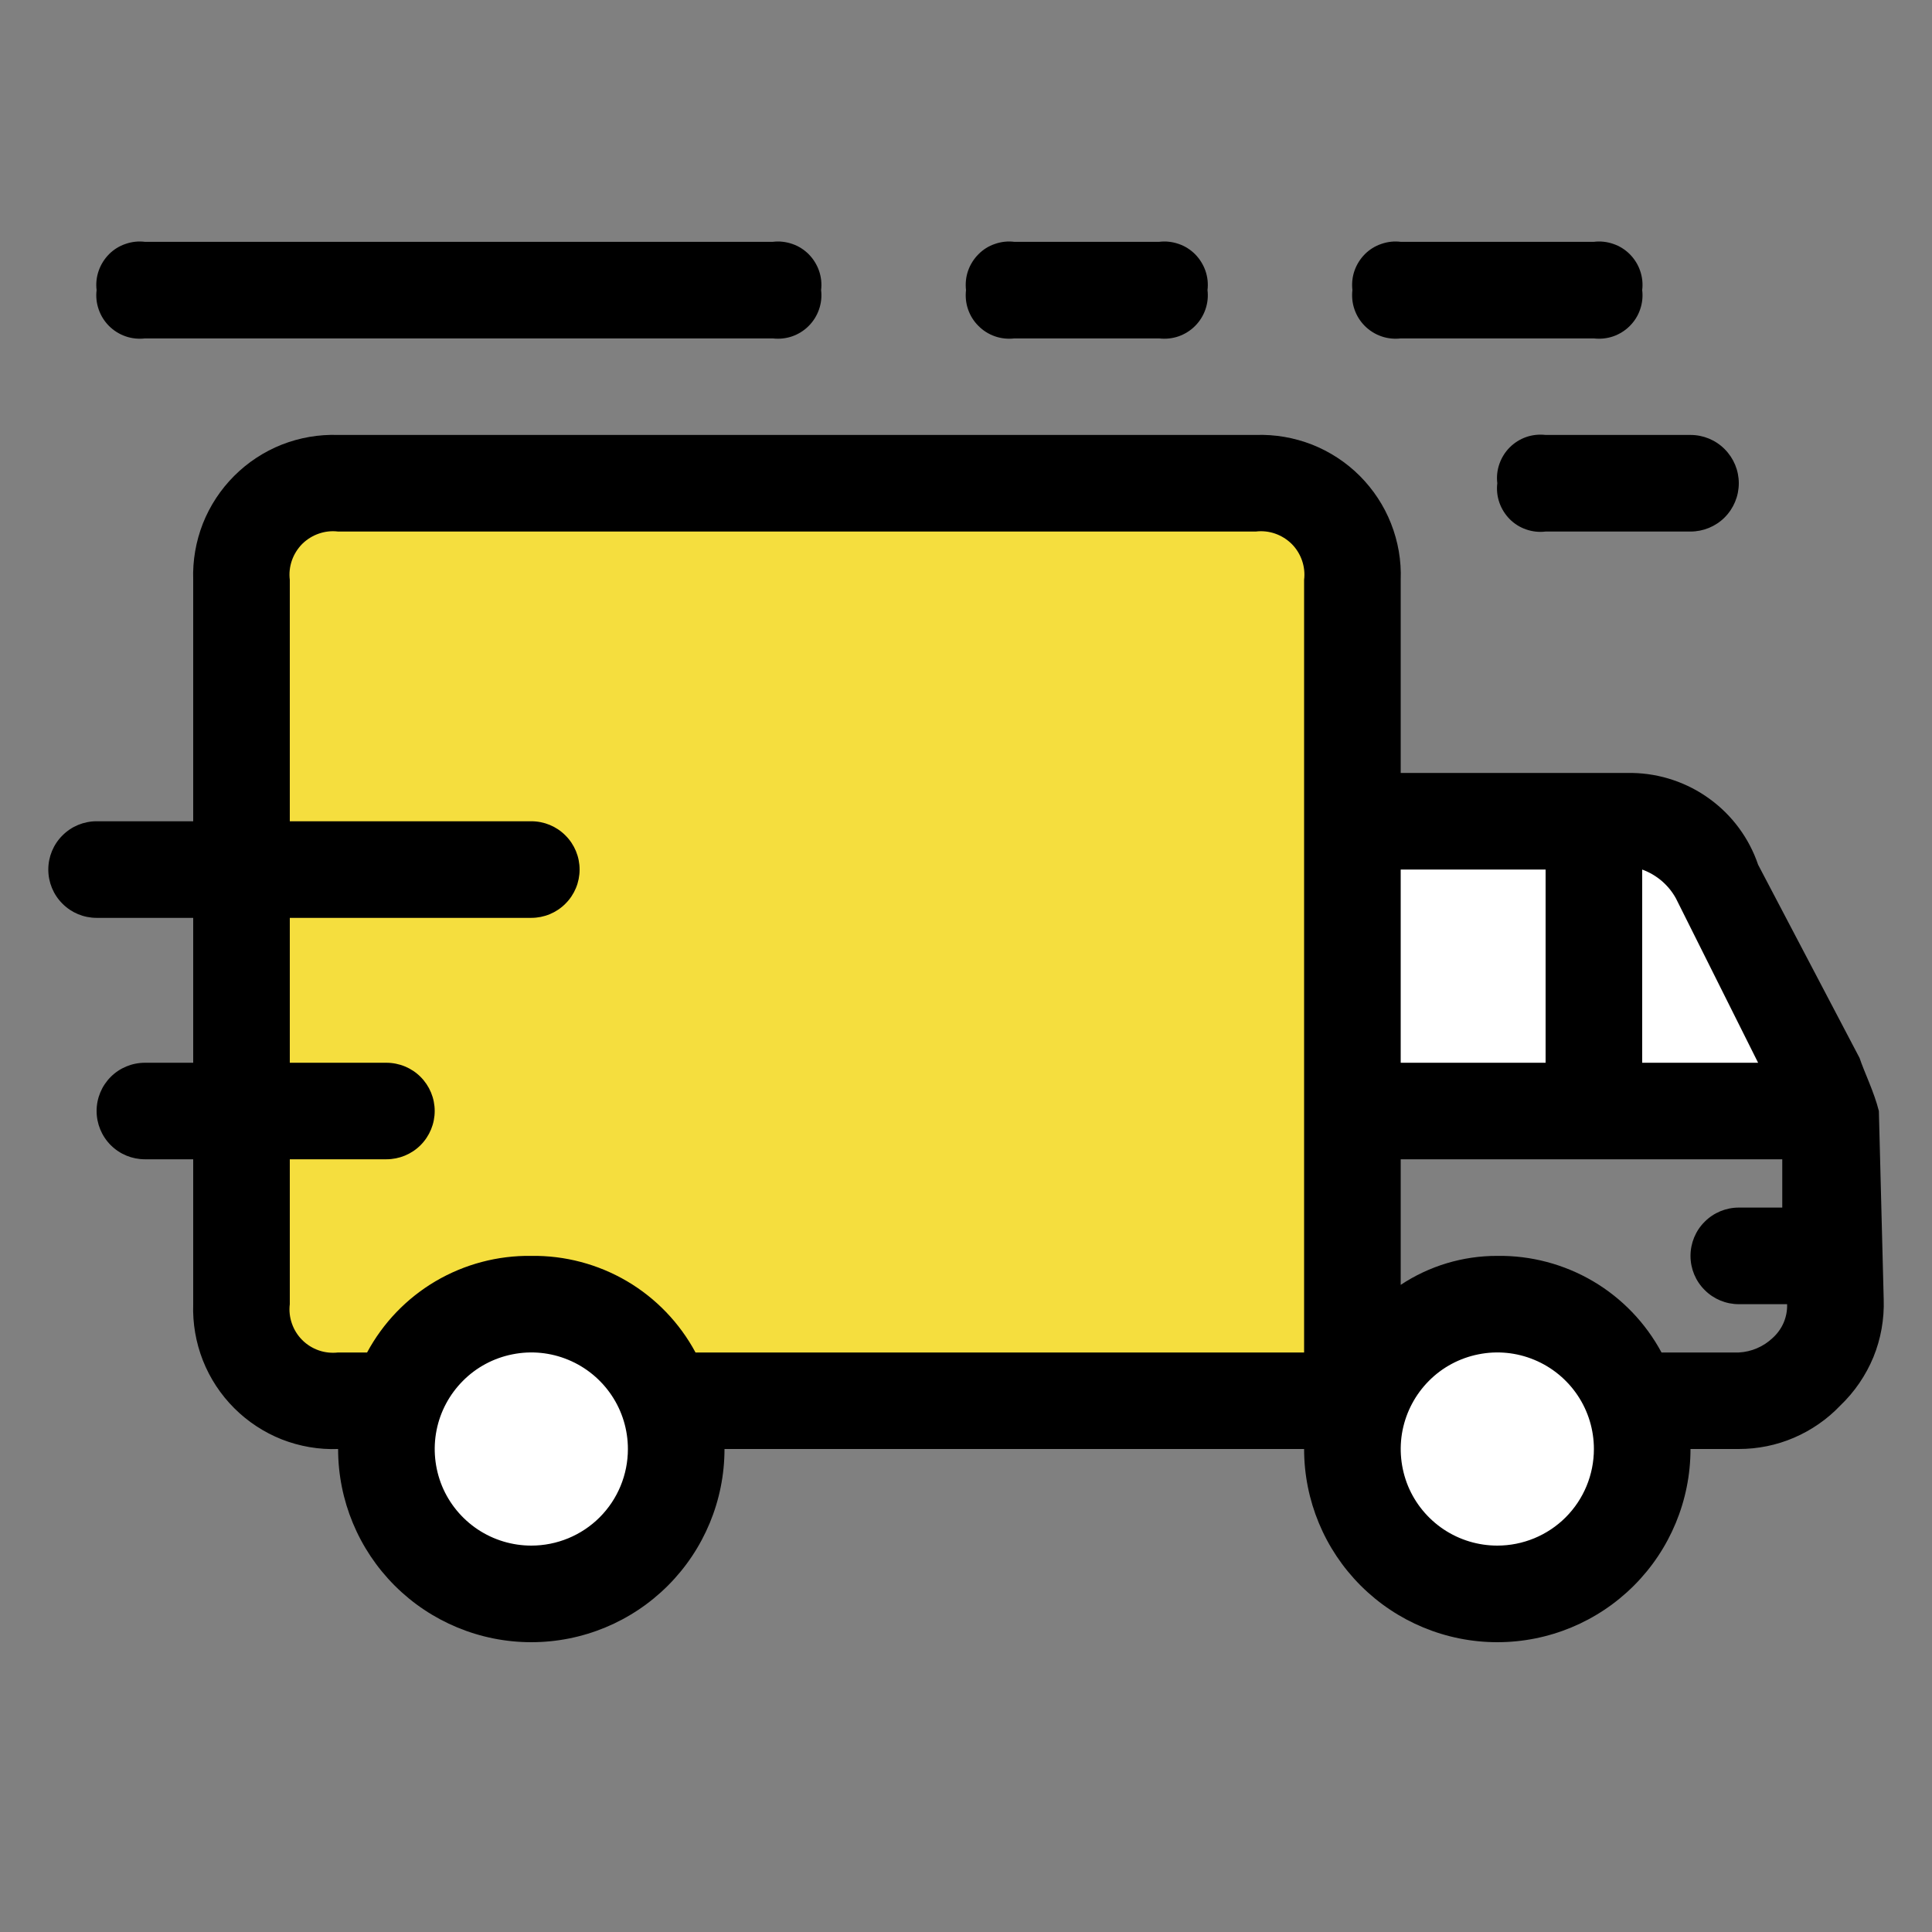 <svg width="24" height="24" viewBox="0 0 24 24" fill="none" xmlns="http://www.w3.org/2000/svg">
<rect x="0" y="0" width="24" height="24" fill="#808080" stroke="none"/>
<path d="M15.6 6.003H4.2C3.882 6.003 3.577 6.13 3.351 6.355C3.126 6.58 3 6.885 3 7.203V16.201C3 16.519 3.126 16.824 3.351 17.049C3.577 17.274 3.882 17.401 4.2 17.401H4.92C5.051 17.061 5.281 16.769 5.581 16.563C5.881 16.357 6.236 16.247 6.6 16.247C6.964 16.247 7.319 16.357 7.619 16.563C7.919 16.769 8.149 17.061 8.28 17.401H16.8V7.203C16.8 6.885 16.674 6.58 16.448 6.355C16.224 6.13 15.918 6.003 15.6 6.003Z" fill="#F5DE3E"/>
<path d="M18.6 19.8C19.594 19.8 20.4 18.994 20.4 18C20.4 17.007 19.594 16.201 18.6 16.201C17.606 16.201 16.8 17.007 16.8 18C16.8 18.994 17.606 19.8 18.6 19.8Z" fill="white"/>
<path d="M6.6 19.8C7.594 19.8 8.4 18.994 8.4 18C8.4 17.007 7.594 16.201 6.6 16.201C5.606 16.201 4.8 17.007 4.8 18C4.8 18.994 5.606 19.8 6.6 19.8Z" fill="white"/>
<path d="M19.8 10.202H16.8V13.801H19.8V10.202Z" fill="white"/>
<path d="M21.36 10.862C21.254 10.667 21.099 10.503 20.909 10.387C20.719 10.271 20.502 10.207 20.28 10.202H19.8V13.801H22.74L22.56 13.322L21.36 10.862Z" fill="white"/>
<path d="M23.34 13.801C23.28 13.562 23.16 13.322 23.1 13.142L21.84 10.742C21.729 10.415 21.52 10.13 21.24 9.926C20.961 9.722 20.626 9.609 20.28 9.602H17.4V7.203C17.409 6.964 17.368 6.727 17.28 6.504C17.193 6.282 17.06 6.081 16.892 5.912C16.723 5.743 16.521 5.611 16.299 5.523C16.076 5.436 15.839 5.395 15.6 5.403H4.2C3.961 5.395 3.724 5.436 3.501 5.523C3.279 5.611 3.078 5.743 2.909 5.912C2.74 6.081 2.608 6.282 2.52 6.504C2.433 6.727 2.392 6.964 2.4 7.203V10.202H1.2C1.041 10.202 0.888 10.265 0.776 10.378C0.663 10.49 0.6 10.643 0.6 10.802C0.6 10.961 0.663 11.114 0.776 11.226C0.888 11.339 1.041 11.402 1.2 11.402H2.4V13.202H1.8C1.641 13.202 1.488 13.265 1.376 13.377C1.263 13.49 1.2 13.642 1.2 13.801C1.2 13.96 1.263 14.113 1.376 14.226C1.488 14.338 1.641 14.401 1.8 14.401H2.4V16.201C2.392 16.439 2.433 16.677 2.52 16.899C2.608 17.122 2.74 17.323 2.909 17.492C3.078 17.661 3.279 17.793 3.501 17.881C3.724 17.968 3.961 18.009 4.2 18C4.2 18.637 4.453 19.247 4.903 19.697C5.353 20.147 5.964 20.4 6.6 20.4C7.237 20.4 7.847 20.147 8.297 19.697C8.747 19.247 9 18.637 9 18H16.2C16.2 18.637 16.453 19.247 16.903 19.697C17.353 20.147 17.964 20.4 18.6 20.4C19.237 20.4 19.847 20.147 20.297 19.697C20.747 19.247 21 18.637 21 18H21.6C21.836 18 22.069 17.953 22.285 17.86C22.502 17.767 22.698 17.631 22.86 17.461C23.038 17.291 23.178 17.086 23.272 16.859C23.365 16.631 23.408 16.387 23.4 16.141L23.34 13.801ZM20.82 11.162L21.84 13.202H20.4V10.802C20.579 10.867 20.729 10.995 20.82 11.162ZM19.2 10.802V13.202H17.4V10.802H19.2ZM6.6 19.2C6.363 19.2 6.131 19.13 5.933 18.998C5.736 18.866 5.582 18.679 5.491 18.46C5.401 18.24 5.377 17.999 5.423 17.767C5.469 17.534 5.584 17.32 5.752 17.152C5.919 16.984 6.133 16.87 6.366 16.824C6.599 16.777 6.84 16.801 7.059 16.892C7.279 16.983 7.466 17.137 7.598 17.334C7.73 17.531 7.8 17.763 7.8 18C7.8 18.319 7.674 18.624 7.449 18.849C7.224 19.074 6.918 19.2 6.6 19.2ZM8.64 16.801C8.442 16.433 8.148 16.127 7.788 15.915C7.428 15.704 7.017 15.595 6.6 15.601C6.183 15.595 5.772 15.704 5.412 15.915C5.052 16.127 4.758 16.433 4.56 16.801H4.2C4.119 16.81 4.037 16.802 3.96 16.775C3.882 16.748 3.812 16.704 3.754 16.646C3.697 16.589 3.653 16.519 3.626 16.441C3.599 16.364 3.59 16.282 3.6 16.201V14.401H4.8C4.959 14.401 5.112 14.338 5.224 14.226C5.337 14.113 5.4 13.96 5.4 13.801C5.4 13.642 5.337 13.49 5.224 13.377C5.112 13.265 4.959 13.202 4.8 13.202H3.6V11.402H6.6C6.759 11.402 6.912 11.339 7.024 11.226C7.137 11.114 7.2 10.961 7.2 10.802C7.2 10.643 7.137 10.49 7.024 10.378C6.912 10.265 6.759 10.202 6.6 10.202H3.6V7.203C3.59 7.122 3.599 7.04 3.626 6.962C3.653 6.885 3.697 6.815 3.754 6.757C3.812 6.7 3.882 6.656 3.96 6.629C4.037 6.602 4.119 6.593 4.2 6.603H15.6C15.681 6.593 15.764 6.602 15.841 6.629C15.918 6.656 15.988 6.7 16.046 6.757C16.104 6.815 16.147 6.885 16.174 6.962C16.201 7.04 16.21 7.122 16.2 7.203V16.801H8.64ZM18.6 19.2C18.363 19.2 18.131 19.13 17.933 18.998C17.736 18.866 17.582 18.679 17.491 18.46C17.401 18.24 17.377 17.999 17.423 17.767C17.47 17.534 17.584 17.32 17.752 17.152C17.919 16.984 18.133 16.87 18.366 16.824C18.599 16.777 18.84 16.801 19.059 16.892C19.279 16.983 19.466 17.137 19.598 17.334C19.73 17.531 19.8 17.763 19.8 18C19.8 18.319 19.674 18.624 19.449 18.849C19.224 19.074 18.918 19.2 18.6 19.2ZM21.6 16.801H20.64C20.442 16.433 20.148 16.127 19.788 15.915C19.428 15.704 19.017 15.595 18.6 15.601C18.173 15.6 17.756 15.725 17.4 15.961V14.401H22.14V15.001H21.6C21.441 15.001 21.288 15.064 21.176 15.177C21.063 15.289 21 15.442 21 15.601C21 15.76 21.063 15.913 21.176 16.025C21.288 16.138 21.441 16.201 21.6 16.201H22.2C22.203 16.28 22.188 16.358 22.157 16.431C22.126 16.503 22.079 16.568 22.02 16.621C21.906 16.729 21.757 16.793 21.6 16.801Z" fill="black"/>
<path d="M1.8 4.204H9.6C9.681 4.213 9.763 4.205 9.841 4.178C9.918 4.151 9.988 4.107 10.046 4.049C10.103 3.992 10.147 3.922 10.174 3.844C10.201 3.767 10.21 3.685 10.2 3.604C10.21 3.523 10.201 3.44 10.174 3.363C10.147 3.286 10.103 3.216 10.046 3.158C9.988 3.1 9.918 3.056 9.841 3.03C9.763 3.003 9.681 2.994 9.6 3.004H1.8C1.719 2.994 1.637 3.003 1.56 3.03C1.482 3.056 1.412 3.1 1.354 3.158C1.297 3.216 1.253 3.286 1.226 3.363C1.199 3.44 1.19 3.523 1.2 3.604C1.19 3.685 1.199 3.767 1.226 3.844C1.253 3.922 1.297 3.992 1.354 4.049C1.412 4.107 1.482 4.151 1.56 4.178C1.637 4.205 1.719 4.213 1.8 4.204Z" fill="black"/>
<path d="M18.6 6.003C18.59 6.084 18.599 6.167 18.626 6.244C18.653 6.321 18.697 6.391 18.754 6.449C18.812 6.507 18.882 6.551 18.959 6.577C19.037 6.604 19.119 6.613 19.2 6.603H21C21.159 6.603 21.312 6.54 21.424 6.428C21.537 6.315 21.6 6.162 21.6 6.003C21.6 5.844 21.537 5.692 21.424 5.579C21.312 5.466 21.159 5.403 21 5.403H19.2C19.119 5.394 19.037 5.402 18.959 5.429C18.882 5.456 18.812 5.5 18.754 5.558C18.697 5.615 18.653 5.686 18.626 5.763C18.599 5.84 18.59 5.922 18.6 6.003Z" fill="black"/>
<path d="M12.6 4.204H14.4C14.481 4.213 14.563 4.205 14.641 4.178C14.718 4.151 14.788 4.107 14.846 4.049C14.903 3.992 14.947 3.922 14.974 3.844C15.001 3.767 15.01 3.685 15 3.604C15.01 3.523 15.001 3.44 14.974 3.363C14.947 3.286 14.903 3.216 14.846 3.158C14.788 3.1 14.718 3.056 14.641 3.03C14.563 3.003 14.481 2.994 14.4 3.004H12.6C12.519 2.994 12.437 3.003 12.36 3.03C12.282 3.056 12.212 3.1 12.155 3.158C12.097 3.216 12.053 3.286 12.026 3.363C11.999 3.44 11.991 3.523 12 3.604C11.991 3.685 11.999 3.767 12.026 3.844C12.053 3.922 12.097 3.992 12.155 4.049C12.212 4.107 12.282 4.151 12.36 4.178C12.437 4.205 12.519 4.213 12.6 4.204Z" fill="black"/>
<path d="M17.4 4.204H19.8C19.881 4.213 19.963 4.205 20.041 4.178C20.118 4.151 20.188 4.107 20.246 4.049C20.303 3.992 20.348 3.922 20.374 3.844C20.401 3.767 20.41 3.685 20.4 3.604C20.41 3.523 20.401 3.44 20.374 3.363C20.348 3.286 20.303 3.216 20.246 3.158C20.188 3.1 20.118 3.056 20.041 3.03C19.963 3.003 19.881 2.994 19.8 3.004H17.4C17.319 2.994 17.237 3.003 17.16 3.03C17.082 3.056 17.012 3.1 16.954 3.158C16.897 3.216 16.853 3.286 16.826 3.363C16.799 3.44 16.791 3.523 16.8 3.604C16.791 3.685 16.799 3.767 16.826 3.844C16.853 3.922 16.897 3.992 16.954 4.049C17.012 4.107 17.082 4.151 17.16 4.178C17.237 4.205 17.319 4.213 17.4 4.204Z" fill="black"/>
</svg>
